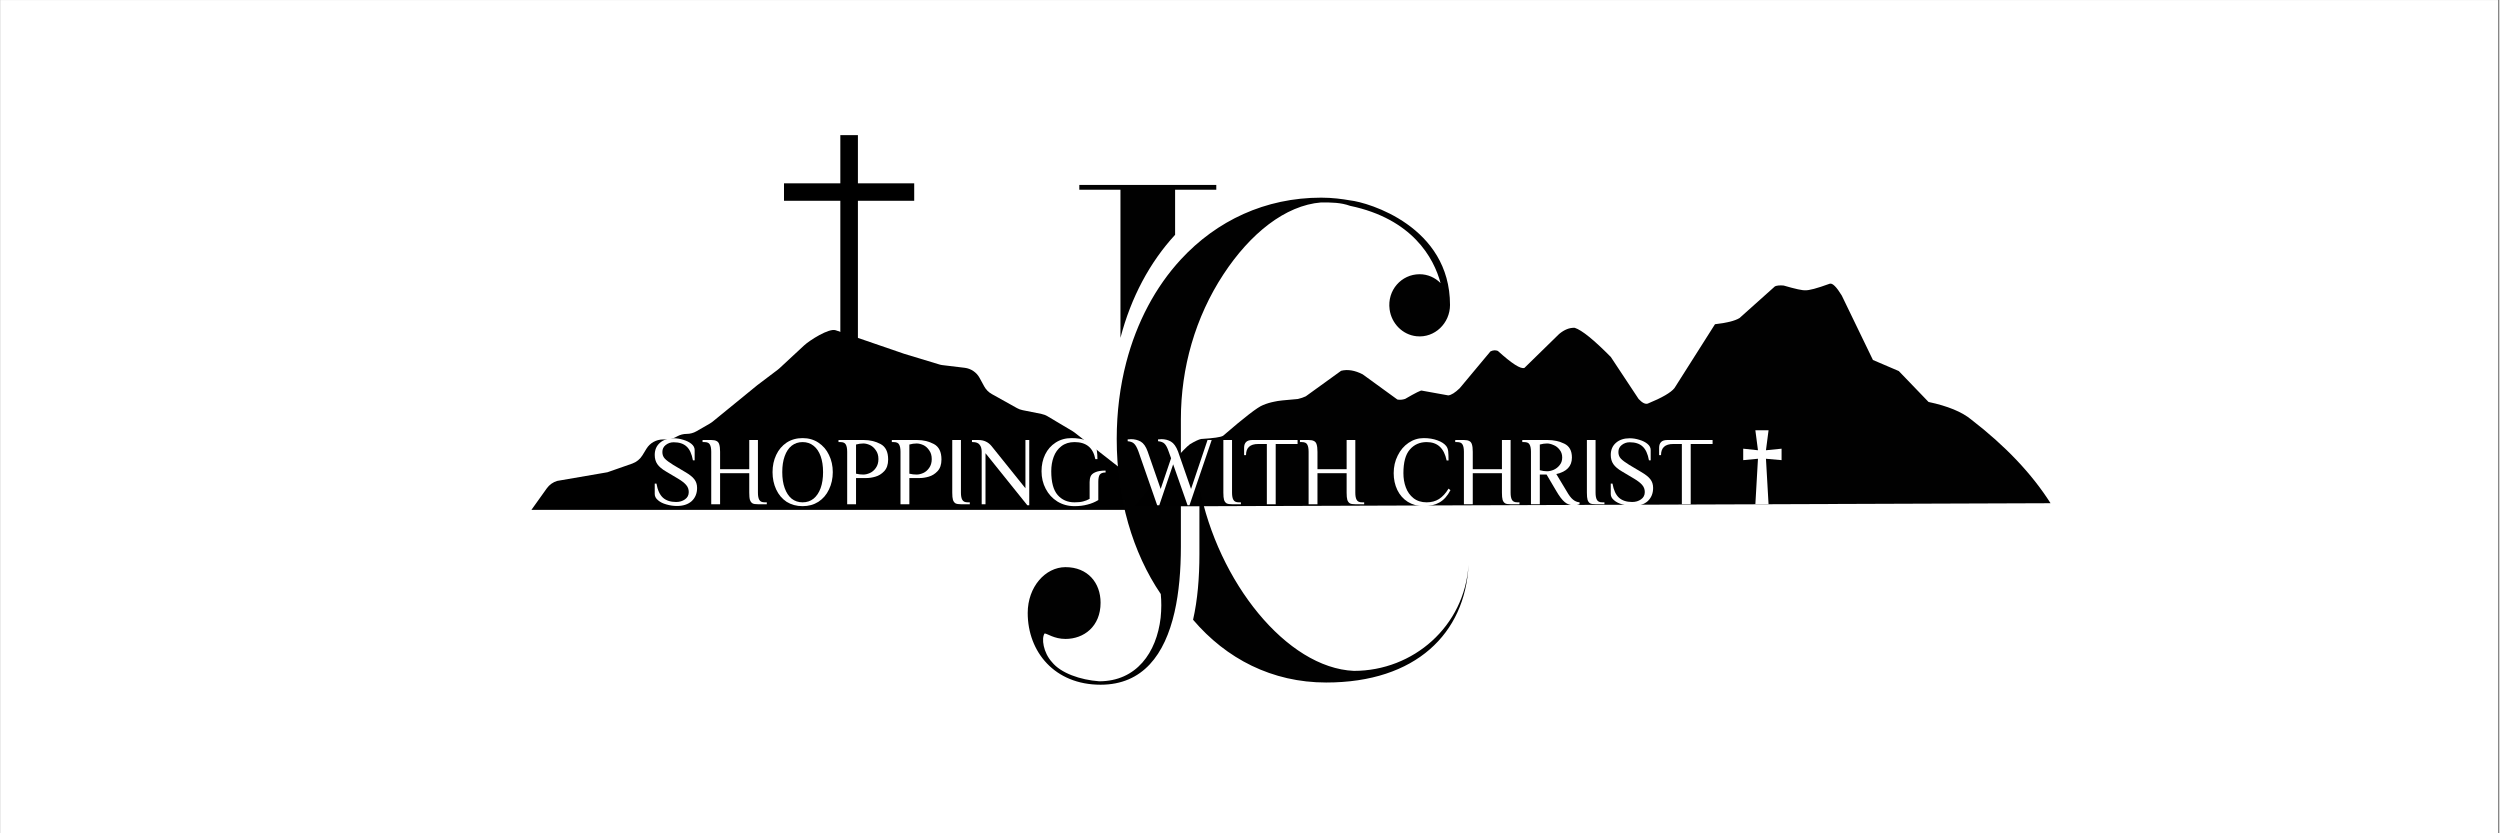 <svg version="1.0" preserveAspectRatio="xMidYMid meet" height="100" viewBox="0 0 224.88 75" zoomAndPan="magnify" width="300" xmlns:xlink="http://www.w3.org/1999/xlink" xmlns="http://www.w3.org/2000/svg"><rect x="0" y="0" width="224.88" height="75" fill="#808080" stroke="none"/><defs><g></g><clipPath id="d8acbebba8"><path clip-rule="nonzero" d="M 0 0.02 L 224.762 0.02 L 224.762 74.98 L 0 74.98 Z M 0 0.02"></path></clipPath><clipPath id="7c7042416c"><path clip-rule="nonzero" d="M 47.766 29 L 105.484 29 L 105.484 45.891 L 47.766 45.891 Z M 47.766 29"></path></clipPath><clipPath id="0dda3ab5f7"><path clip-rule="nonzero" d="M 75 12.16 L 78 12.16 L 78 36 L 75 36 Z M 75 12.16"></path></clipPath><clipPath id="df57ecd4e8"><path clip-rule="nonzero" d="M 92.406 16.645 L 132.133 16.645 L 132.133 61.621 L 92.406 61.621 Z M 92.406 16.645"></path></clipPath><clipPath id="175e618235"><path clip-rule="nonzero" d="M 102.027 25.375 L 184.48 25.375 L 184.48 45.613 L 102.027 45.613 Z M 102.027 25.375"></path></clipPath></defs><g clip-path="url(#d8acbebba8)"><path fill-rule="nonzero" fill-opacity="1" d="M 0 0.02 L 224.879 0.02 L 224.879 74.98 L 0 74.98 Z M 0 0.02" fill="#ffffff"></path><path fill-rule="nonzero" fill-opacity="1" d="M 0 0.02 L 224.879 0.02 L 224.879 74.98 L 0 74.98 Z M 0 0.02" fill="#ffffff"></path></g><g clip-path="url(#7c7042416c)"><path fill-rule="nonzero" fill-opacity="1" d="M 47.766 45.891 L 49.156 43.945 C 49.387 43.625 49.715 43.391 50.094 43.281 L 54.605 42.504 C 54.637 42.492 54.664 42.484 54.695 42.473 L 56.84 41.723 C 57.223 41.586 57.547 41.324 57.758 40.98 L 58.117 40.391 C 58.434 39.867 59.004 39.551 59.617 39.551 L 59.926 39.551 C 60.219 39.551 60.508 39.477 60.766 39.336 L 60.898 39.266 C 61.156 39.125 61.445 39.051 61.738 39.051 C 62.047 39.051 62.352 38.969 62.617 38.816 L 63.832 38.117 C 63.914 38.07 63.992 38.016 64.066 37.957 L 68.09 34.672 L 69.949 33.266 C 69.996 33.23 70.043 33.191 70.086 33.152 L 72.316 31.082 C 72.789 30.645 74.539 29.512 75.152 29.723 L 81.32 31.844 L 84.48 32.801 C 84.578 32.832 84.68 32.852 84.781 32.863 L 86.766 33.102 C 87.328 33.172 87.82 33.504 88.094 33.996 L 88.523 34.781 C 88.68 35.066 88.914 35.305 89.203 35.465 L 91.465 36.727 C 91.621 36.816 91.797 36.879 91.973 36.914 L 93.68 37.258 C 93.875 37.297 94.062 37.367 94.234 37.473 L 96.477 38.809 C 96.543 38.848 96.602 38.887 96.66 38.934 L 100.598 42.012 C 100.793 42.164 100.949 42.355 101.066 42.574 L 101.602 43.594 C 101.848 44.066 102.301 44.398 102.832 44.5 L 104.934 44.891 L 105.484 45.891" fill="#000000"></path></g><g clip-path="url(#0dda3ab5f7)"><path fill-rule="nonzero" fill-opacity="1" d="M 75.57 12.16 L 77.152 12.16 L 77.152 35.766 L 75.57 35.766 Z M 75.57 12.16" fill="#000000"></path></g><path fill-rule="nonzero" fill-opacity="1" d="M 70.5 18.07 L 70.5 16.5 L 82.219 16.5 L 82.219 18.07 Z M 70.5 18.07" fill="#000000"></path><g clip-path="url(#df57ecd4e8)"><path fill-rule="nonzero" fill-opacity="1" d="M 105.699 21.133 C 103.426 23.598 101.73 26.766 100.781 30.406 L 100.781 17.074 L 97.078 17.074 L 97.078 16.645 L 109.406 16.645 L 109.406 17.074 L 105.699 17.074 Z M 121.457 18.035 C 120.727 17.91 119.875 17.789 118.844 17.789 C 113.812 17.789 109.438 19.863 106.219 23.348 C 103.945 25.812 102.25 28.98 101.301 32.621 C 100.742 34.77 100.445 37.082 100.445 39.508 C 100.445 44.859 101.879 49.738 104.41 53.465 C 104.473 54.121 104.477 54.82 104.398 55.594 C 104.035 58.734 102.215 61.316 98.871 61.316 C 97.172 61.195 95.41 60.578 94.621 59.594 C 93.832 58.734 93.652 57.441 93.953 57.012 C 94.195 57.012 94.805 57.504 95.836 57.504 C 97.477 57.504 98.992 56.395 98.992 54.242 C 98.992 52.457 97.84 51.043 95.836 51.043 C 94.016 51.043 92.434 52.824 92.434 55.164 C 92.434 58.672 94.863 61.625 98.992 61.625 C 102.801 61.625 104.777 58.906 105.648 55.09 C 106.055 53.312 106.219 51.289 106.219 49.195 L 106.219 37.738 C 106.219 33.102 107.516 28.547 110.051 24.688 C 112.449 21.035 115.602 18.48 118.844 18.219 C 119.754 18.219 120.605 18.219 121.453 18.527 C 127.043 19.695 128.984 23.203 129.59 25.477 C 129.105 24.988 128.438 24.68 127.707 24.68 C 126.062 24.68 124.773 26.125 125.004 27.844 C 125.172 29.113 126.172 30.133 127.43 30.262 C 129.074 30.434 130.441 29.078 130.441 27.449 C 130.441 20.371 123.094 18.219 121.457 18.035 Z M 121.789 60.379 C 115.738 60.113 109.555 52.367 107.887 43.82 L 107.887 49.883 C 107.887 51.977 107.723 53.996 107.316 55.777 C 110.301 59.285 114.422 61.426 119.297 61.426 C 127.375 61.426 131.809 56.996 132.109 50.844 C 131.746 56.379 127.133 60.379 121.789 60.379 Z M 121.789 60.379" fill="#010101"></path></g><g clip-path="url(#175e618235)"><path fill-rule="nonzero" fill-opacity="0.996" d="M 164.625 25.535 L 164.613 25.535 C 163.457 25.957 162.723 26.152 162.41 26.121 C 162.176 26.148 161.531 26.008 160.469 25.699 C 160.133 25.668 159.871 25.691 159.688 25.77 L 156.496 28.625 C 156.078 28.879 155.344 29.062 154.289 29.18 L 150.641 34.93 C 150.324 35.332 149.523 35.797 148.238 36.324 C 148.012 36.395 147.738 36.254 147.414 35.906 L 144.914 32.129 C 143.391 30.586 142.309 29.711 141.668 29.504 C 141.199 29.48 140.73 29.668 140.258 30.062 L 137.137 33.113 C 136.801 33.234 136.004 32.723 134.746 31.582 C 134.535 31.496 134.312 31.512 134.078 31.629 L 131.309 34.945 C 130.898 35.34 130.559 35.555 130.285 35.586 L 127.906 35.156 C 127.852 35.102 127.348 35.352 126.402 35.902 C 126.145 35.984 125.91 36 125.703 35.957 L 122.582 33.691 C 121.875 33.328 121.23 33.223 120.641 33.371 L 117.461 35.668 C 117.254 35.766 117.016 35.848 116.746 35.91 C 115.602 36 114.902 36.078 114.656 36.145 C 114.289 36.215 113.938 36.316 113.602 36.461 C 113.141 36.633 111.949 37.551 110.02 39.219 C 109.809 39.348 109.152 39.441 108.047 39.508 C 107.844 39.543 107.508 39.699 107.039 39.977 C 106.52 40.352 104.852 42.219 102.027 45.582 L 184.488 45.289 C 182.809 42.641 180.426 40.129 177.344 37.754 C 176.516 37.07 175.238 36.543 173.508 36.176 L 170.832 33.395 L 168.504 32.398 L 165.699 26.598 C 165.223 25.816 164.863 25.461 164.625 25.535" fill="#000000"></path></g><g fill-opacity="1" fill="#ffffff"><g transform="translate(58.397, 45.382)"><g><path d="M 2.469 0.156 C 2.145 0.156 1.828 0.109 1.516 0.016 C 1.211 -0.066 0.961 -0.191 0.766 -0.359 C 0.566 -0.523 0.469 -0.711 0.469 -0.922 L 0.469 -1.859 L 0.625 -1.859 C 0.727 -1.273 0.922 -0.852 1.203 -0.594 C 1.492 -0.332 1.891 -0.203 2.391 -0.203 C 2.703 -0.203 2.969 -0.281 3.188 -0.438 C 3.414 -0.594 3.531 -0.812 3.531 -1.094 C 3.531 -1.344 3.453 -1.555 3.297 -1.734 C 3.148 -1.91 2.91 -2.098 2.578 -2.297 L 1.5 -2.938 C 1.125 -3.156 0.859 -3.379 0.703 -3.609 C 0.547 -3.836 0.469 -4.113 0.469 -4.438 C 0.469 -4.895 0.625 -5.258 0.938 -5.531 C 1.25 -5.801 1.66 -5.938 2.172 -5.938 C 2.461 -5.938 2.754 -5.891 3.047 -5.797 C 3.336 -5.711 3.578 -5.594 3.766 -5.438 C 3.961 -5.281 4.062 -5.094 4.062 -4.875 L 4.062 -3.953 L 3.906 -3.953 C 3.801 -4.535 3.609 -4.953 3.328 -5.203 C 3.055 -5.453 2.672 -5.578 2.172 -5.578 C 1.898 -5.578 1.66 -5.492 1.453 -5.328 C 1.254 -5.172 1.156 -4.961 1.156 -4.703 C 1.156 -4.461 1.227 -4.266 1.375 -4.109 C 1.52 -3.953 1.77 -3.766 2.125 -3.547 L 3.203 -2.906 C 3.598 -2.676 3.875 -2.457 4.031 -2.25 C 4.195 -2.039 4.281 -1.781 4.281 -1.469 C 4.281 -0.977 4.117 -0.582 3.797 -0.281 C 3.473 0.008 3.031 0.156 2.469 0.156 Z M 2.469 0.156"></path></g></g></g><g fill-opacity="1" fill="#ffffff"><g transform="translate(63.029, 45.382)"><g><path d="M 0.922 -4.719 C 0.922 -5.02 0.879 -5.238 0.797 -5.375 C 0.723 -5.52 0.562 -5.594 0.312 -5.594 L 0.141 -5.594 L 0.141 -5.781 L 0.922 -5.781 C 1.141 -5.781 1.301 -5.75 1.406 -5.688 C 1.52 -5.633 1.598 -5.535 1.641 -5.391 C 1.691 -5.242 1.719 -5.02 1.719 -4.719 L 1.719 -3.156 L 4.344 -3.156 L 4.344 -5.781 L 5.125 -5.781 L 5.125 -1.047 C 5.125 -0.754 5.164 -0.535 5.25 -0.391 C 5.332 -0.242 5.492 -0.172 5.734 -0.172 L 5.922 -0.172 L 5.922 0 L 5.125 0 C 4.906 0 4.742 -0.023 4.641 -0.078 C 4.535 -0.141 4.457 -0.242 4.406 -0.391 C 4.363 -0.535 4.344 -0.754 4.344 -1.047 L 4.344 -2.797 L 1.719 -2.797 L 1.719 0 L 0.922 0 Z M 0.922 -4.719"></path></g></g></g><g fill-opacity="1" fill="#ffffff"><g transform="translate(69.063, 45.382)"><g><path d="M 3.109 0.172 C 2.566 0.172 2.086 0.039 1.672 -0.219 C 1.266 -0.488 0.953 -0.859 0.734 -1.328 C 0.516 -1.797 0.406 -2.316 0.406 -2.891 C 0.406 -3.461 0.516 -3.977 0.734 -4.438 C 0.953 -4.906 1.266 -5.273 1.672 -5.547 C 2.086 -5.816 2.566 -5.953 3.109 -5.953 C 3.648 -5.953 4.125 -5.816 4.531 -5.547 C 4.945 -5.273 5.266 -4.906 5.484 -4.438 C 5.711 -3.977 5.828 -3.461 5.828 -2.891 C 5.828 -2.316 5.711 -1.797 5.484 -1.328 C 5.266 -0.859 4.945 -0.488 4.531 -0.219 C 4.125 0.039 3.648 0.172 3.109 0.172 Z M 3.109 -0.172 C 3.492 -0.172 3.82 -0.281 4.094 -0.5 C 4.375 -0.727 4.586 -1.047 4.734 -1.453 C 4.879 -1.859 4.953 -2.336 4.953 -2.891 C 4.953 -3.441 4.879 -3.922 4.734 -4.328 C 4.586 -4.734 4.375 -5.047 4.094 -5.266 C 3.82 -5.484 3.492 -5.594 3.109 -5.594 C 2.734 -5.594 2.406 -5.484 2.125 -5.266 C 1.852 -5.047 1.645 -4.734 1.5 -4.328 C 1.352 -3.922 1.281 -3.441 1.281 -2.891 C 1.281 -2.336 1.352 -1.859 1.5 -1.453 C 1.645 -1.047 1.852 -0.727 2.125 -0.5 C 2.406 -0.281 2.734 -0.172 3.109 -0.172 Z M 3.109 -0.172"></path></g></g></g><g fill-opacity="1" fill="#ffffff"><g transform="translate(75.264, 45.382)"><g><path d="M 0.922 -4.719 C 0.922 -5.02 0.879 -5.238 0.797 -5.375 C 0.723 -5.52 0.562 -5.594 0.312 -5.594 L 0.141 -5.594 L 0.141 -5.781 L 2.422 -5.781 C 2.973 -5.781 3.473 -5.66 3.922 -5.422 C 4.379 -5.18 4.609 -4.719 4.609 -4.031 C 4.609 -3.57 4.488 -3.219 4.25 -2.969 C 4.02 -2.727 3.758 -2.566 3.469 -2.484 C 3.176 -2.398 2.91 -2.359 2.672 -2.359 L 1.719 -2.359 L 1.719 0 L 0.922 0 Z M 2.375 -2.672 C 2.562 -2.672 2.758 -2.719 2.969 -2.812 C 3.176 -2.906 3.352 -3.055 3.5 -3.266 C 3.656 -3.484 3.734 -3.75 3.734 -4.062 C 3.734 -4.383 3.656 -4.648 3.5 -4.859 C 3.352 -5.078 3.176 -5.234 2.969 -5.328 C 2.758 -5.422 2.562 -5.469 2.375 -5.469 C 2.164 -5.469 1.945 -5.438 1.719 -5.375 L 1.719 -2.75 C 1.945 -2.695 2.164 -2.672 2.375 -2.672 Z M 2.375 -2.672"></path></g></g></g><g fill-opacity="1" fill="#ffffff"><g transform="translate(80.063, 45.382)"><g><path d="M 0.922 -4.719 C 0.922 -5.02 0.879 -5.238 0.797 -5.375 C 0.723 -5.52 0.562 -5.594 0.312 -5.594 L 0.141 -5.594 L 0.141 -5.781 L 2.422 -5.781 C 2.973 -5.781 3.473 -5.66 3.922 -5.422 C 4.379 -5.18 4.609 -4.719 4.609 -4.031 C 4.609 -3.57 4.488 -3.219 4.25 -2.969 C 4.02 -2.727 3.758 -2.566 3.469 -2.484 C 3.176 -2.398 2.91 -2.359 2.672 -2.359 L 1.719 -2.359 L 1.719 0 L 0.922 0 Z M 2.375 -2.672 C 2.562 -2.672 2.758 -2.719 2.969 -2.812 C 3.176 -2.906 3.352 -3.055 3.5 -3.266 C 3.656 -3.484 3.734 -3.75 3.734 -4.062 C 3.734 -4.383 3.656 -4.648 3.5 -4.859 C 3.352 -5.078 3.176 -5.234 2.969 -5.328 C 2.758 -5.422 2.562 -5.469 2.375 -5.469 C 2.164 -5.469 1.945 -5.438 1.719 -5.375 L 1.719 -2.75 C 1.945 -2.695 2.164 -2.672 2.375 -2.672 Z M 2.375 -2.672"></path></g></g></g><g fill-opacity="1" fill="#ffffff"><g transform="translate(84.862, 45.382)"><g><path d="M 1.562 0 C 1.352 0 1.191 -0.023 1.078 -0.078 C 0.973 -0.141 0.895 -0.242 0.844 -0.391 C 0.801 -0.535 0.781 -0.754 0.781 -1.047 L 0.781 -5.781 L 1.562 -5.781 L 1.562 -1.047 C 1.562 -0.754 1.602 -0.535 1.688 -0.391 C 1.77 -0.242 1.93 -0.172 2.172 -0.172 L 2.359 -0.172 L 2.359 0 Z M 1.562 0"></path></g></g></g><g fill-opacity="1" fill="#ffffff"><g transform="translate(87.323, 45.382)"><g><path d="M 1.312 0 L 0.969 0 L 0.969 -4.719 C 0.969 -5 0.906 -5.211 0.781 -5.359 C 0.664 -5.516 0.461 -5.594 0.172 -5.594 L 0.094 -5.594 L 0.094 -5.781 L 0.656 -5.781 C 0.926 -5.781 1.156 -5.734 1.344 -5.641 C 1.531 -5.555 1.695 -5.426 1.844 -5.25 L 4.906 -1.438 L 4.906 -5.781 L 5.25 -5.781 L 5.25 0.094 L 5.078 0.094 L 1.312 -4.594 Z M 1.312 0"></path></g></g></g><g fill-opacity="1" fill="#ffffff"><g transform="translate(93.287, 45.382)"><g><path d="M 3.359 0.172 C 2.785 0.172 2.27 0.031 1.812 -0.25 C 1.363 -0.531 1.016 -0.91 0.766 -1.391 C 0.516 -1.867 0.391 -2.395 0.391 -2.969 C 0.391 -3.531 0.5 -4.035 0.719 -4.484 C 0.938 -4.93 1.25 -5.285 1.656 -5.547 C 2.07 -5.816 2.551 -5.953 3.094 -5.953 C 3.594 -5.953 4.023 -5.883 4.391 -5.75 C 4.754 -5.625 5.023 -5.457 5.203 -5.25 C 5.297 -5.133 5.352 -4.977 5.375 -4.781 C 5.406 -4.594 5.422 -4.352 5.422 -4.062 L 5.234 -4.062 C 5.129 -4.582 4.922 -4.969 4.609 -5.219 C 4.297 -5.469 3.879 -5.594 3.359 -5.594 C 2.891 -5.594 2.492 -5.469 2.172 -5.219 C 1.859 -4.977 1.629 -4.66 1.484 -4.266 C 1.336 -3.867 1.266 -3.438 1.266 -2.969 C 1.266 -1.988 1.457 -1.273 1.844 -0.828 C 2.227 -0.391 2.734 -0.172 3.359 -0.172 C 3.66 -0.172 3.914 -0.195 4.125 -0.25 C 4.332 -0.301 4.531 -0.379 4.719 -0.484 L 4.719 -2 C 4.719 -2.195 4.75 -2.367 4.812 -2.516 C 4.875 -2.66 5.008 -2.781 5.219 -2.875 C 5.438 -2.977 5.75 -3.031 6.156 -3.031 L 6.156 -2.859 C 5.895 -2.859 5.719 -2.789 5.625 -2.656 C 5.539 -2.52 5.5 -2.305 5.5 -2.016 L 5.5 -0.375 C 5.188 -0.188 4.859 -0.051 4.516 0.031 C 4.172 0.125 3.785 0.172 3.359 0.172 Z M 3.359 0.172"></path></g></g></g><g fill-opacity="1" fill="#ffffff"><g transform="translate(99.557, 45.382)"><g></g></g></g><g fill-opacity="1" fill="#ffffff"><g transform="translate(101.712, 45.382)"><g><path d="M 0.688 -4.75 C 0.562 -5.094 0.43 -5.328 0.297 -5.453 C 0.172 -5.578 -0.02 -5.648 -0.281 -5.672 L -0.281 -5.844 C -0.25 -5.844 -0.203 -5.844 -0.141 -5.844 C -0.086 -5.852 -0.035 -5.859 0.016 -5.859 C 0.336 -5.859 0.629 -5.785 0.891 -5.641 C 1.148 -5.492 1.359 -5.195 1.516 -4.75 L 2.688 -1.375 L 3.625 -4.141 L 3.406 -4.75 C 3.289 -5.094 3.164 -5.328 3.031 -5.453 C 2.906 -5.578 2.711 -5.648 2.453 -5.672 L 2.453 -5.844 C 2.484 -5.844 2.523 -5.844 2.578 -5.844 C 2.629 -5.852 2.688 -5.859 2.75 -5.859 C 3.07 -5.859 3.359 -5.785 3.609 -5.641 C 3.867 -5.492 4.082 -5.195 4.25 -4.75 L 5.422 -1.375 L 6.906 -5.781 L 7.281 -5.781 L 5.281 0.094 L 5.109 0.094 L 3.812 -3.594 L 2.562 0.094 L 2.375 0.094 Z M 0.688 -4.75"></path></g></g></g><g fill-opacity="1" fill="#ffffff"><g transform="translate(109.261, 45.382)"><g><path d="M 1.562 0 C 1.352 0 1.191 -0.023 1.078 -0.078 C 0.973 -0.141 0.895 -0.242 0.844 -0.391 C 0.801 -0.535 0.781 -0.754 0.781 -1.047 L 0.781 -5.781 L 1.562 -5.781 L 1.562 -1.047 C 1.562 -0.754 1.602 -0.535 1.688 -0.391 C 1.77 -0.242 1.93 -0.172 2.172 -0.172 L 2.359 -0.172 L 2.359 0 Z M 1.562 0"></path></g></g></g><g fill-opacity="1" fill="#ffffff"><g transform="translate(111.722, 45.382)"><g><path d="M 1.453 -5.422 C 0.723 -5.422 0.359 -5.086 0.359 -4.422 L 0.188 -4.422 L 0.188 -5.078 C 0.188 -5.547 0.43 -5.781 0.922 -5.781 L 5 -5.781 L 5 -5.422 L 3.031 -5.422 L 3.031 0 L 2.234 0 L 2.234 -5.422 Z M 1.453 -5.422"></path></g></g></g><g fill-opacity="1" fill="#ffffff"><g transform="translate(116.793, 45.382)"><g><path d="M 0.922 -4.719 C 0.922 -5.02 0.879 -5.238 0.797 -5.375 C 0.723 -5.52 0.562 -5.594 0.312 -5.594 L 0.141 -5.594 L 0.141 -5.781 L 0.922 -5.781 C 1.141 -5.781 1.301 -5.75 1.406 -5.688 C 1.52 -5.633 1.598 -5.535 1.641 -5.391 C 1.691 -5.242 1.719 -5.02 1.719 -4.719 L 1.719 -3.156 L 4.344 -3.156 L 4.344 -5.781 L 5.125 -5.781 L 5.125 -1.047 C 5.125 -0.754 5.164 -0.535 5.25 -0.391 C 5.332 -0.242 5.492 -0.172 5.734 -0.172 L 5.922 -0.172 L 5.922 0 L 5.125 0 C 4.906 0 4.742 -0.023 4.641 -0.078 C 4.535 -0.141 4.457 -0.242 4.406 -0.391 C 4.363 -0.535 4.344 -0.754 4.344 -1.047 L 4.344 -2.797 L 1.719 -2.797 L 1.719 0 L 0.922 0 Z M 0.922 -4.719"></path></g></g></g><g fill-opacity="1" fill="#ffffff"><g transform="translate(122.827, 45.382)"><g></g></g></g><g fill-opacity="1" fill="#ffffff"><g transform="translate(124.981, 45.382)"><g><path d="M 3.094 0.172 C 2.551 0.172 2.07 0.039 1.656 -0.219 C 1.25 -0.477 0.938 -0.832 0.719 -1.281 C 0.5 -1.738 0.391 -2.242 0.391 -2.797 C 0.391 -3.367 0.508 -3.895 0.75 -4.375 C 0.988 -4.863 1.316 -5.25 1.734 -5.531 C 2.148 -5.812 2.602 -5.953 3.094 -5.953 C 3.562 -5.953 3.973 -5.883 4.328 -5.75 C 4.68 -5.625 4.941 -5.457 5.109 -5.25 C 5.211 -5.125 5.273 -4.961 5.297 -4.766 C 5.316 -4.566 5.328 -4.289 5.328 -3.938 L 5.156 -3.938 C 5.039 -4.5 4.832 -4.914 4.531 -5.188 C 4.238 -5.457 3.848 -5.594 3.359 -5.594 C 2.734 -5.594 2.227 -5.367 1.844 -4.922 C 1.457 -4.484 1.266 -3.773 1.266 -2.797 C 1.266 -2.336 1.336 -1.91 1.484 -1.516 C 1.629 -1.117 1.859 -0.797 2.172 -0.547 C 2.492 -0.297 2.891 -0.172 3.359 -0.172 C 3.785 -0.172 4.156 -0.27 4.469 -0.469 C 4.789 -0.676 5.078 -0.988 5.328 -1.406 L 5.5 -1.266 C 5.227 -0.742 4.895 -0.375 4.5 -0.156 C 4.113 0.062 3.645 0.172 3.094 0.172 Z M 3.094 0.172"></path></g></g></g><g fill-opacity="1" fill="#ffffff"><g transform="translate(130.77, 45.382)"><g><path d="M 0.922 -4.719 C 0.922 -5.02 0.879 -5.238 0.797 -5.375 C 0.723 -5.52 0.562 -5.594 0.312 -5.594 L 0.141 -5.594 L 0.141 -5.781 L 0.922 -5.781 C 1.141 -5.781 1.301 -5.75 1.406 -5.688 C 1.52 -5.633 1.598 -5.535 1.641 -5.391 C 1.691 -5.242 1.719 -5.02 1.719 -4.719 L 1.719 -3.156 L 4.344 -3.156 L 4.344 -5.781 L 5.125 -5.781 L 5.125 -1.047 C 5.125 -0.754 5.164 -0.535 5.25 -0.391 C 5.332 -0.242 5.492 -0.172 5.734 -0.172 L 5.922 -0.172 L 5.922 0 L 5.125 0 C 4.906 0 4.742 -0.023 4.641 -0.078 C 4.535 -0.141 4.457 -0.242 4.406 -0.391 C 4.363 -0.535 4.344 -0.754 4.344 -1.047 L 4.344 -2.797 L 1.719 -2.797 L 1.719 0 L 0.922 0 Z M 0.922 -4.719"></path></g></g></g><g fill-opacity="1" fill="#ffffff"><g transform="translate(136.804, 45.382)"><g><path d="M 4.781 0.094 C 4.469 0.094 4.195 0 3.969 -0.188 C 3.738 -0.375 3.484 -0.707 3.203 -1.188 L 2.328 -2.672 L 1.719 -2.672 L 1.719 0 L 0.922 0 L 0.922 -4.719 C 0.922 -5.02 0.879 -5.238 0.797 -5.375 C 0.723 -5.52 0.562 -5.594 0.312 -5.594 L 0.141 -5.594 L 0.141 -5.781 L 2.422 -5.781 C 2.973 -5.781 3.473 -5.672 3.922 -5.453 C 4.379 -5.234 4.609 -4.816 4.609 -4.203 C 4.609 -3.422 4.141 -2.926 3.203 -2.719 L 4.125 -1.188 C 4.332 -0.82 4.523 -0.566 4.703 -0.422 C 4.879 -0.273 5.078 -0.191 5.297 -0.172 L 5.297 0 C 5.242 0.02 5.172 0.039 5.078 0.062 C 4.984 0.082 4.883 0.094 4.781 0.094 Z M 2.375 -2.969 C 2.551 -2.969 2.742 -3.008 2.953 -3.094 C 3.172 -3.188 3.352 -3.328 3.5 -3.516 C 3.656 -3.703 3.734 -3.93 3.734 -4.203 C 3.734 -4.484 3.656 -4.719 3.5 -4.906 C 3.352 -5.102 3.172 -5.242 2.953 -5.328 C 2.742 -5.422 2.551 -5.469 2.375 -5.469 C 2.164 -5.469 1.945 -5.438 1.719 -5.375 L 1.719 -3.062 C 1.945 -3 2.164 -2.969 2.375 -2.969 Z M 2.375 -2.969"></path></g></g></g><g fill-opacity="1" fill="#ffffff"><g transform="translate(141.979, 45.382)"><g><path d="M 1.562 0 C 1.352 0 1.191 -0.023 1.078 -0.078 C 0.973 -0.141 0.895 -0.242 0.844 -0.391 C 0.801 -0.535 0.781 -0.754 0.781 -1.047 L 0.781 -5.781 L 1.562 -5.781 L 1.562 -1.047 C 1.562 -0.754 1.602 -0.535 1.688 -0.391 C 1.77 -0.242 1.93 -0.172 2.172 -0.172 L 2.359 -0.172 L 2.359 0 Z M 1.562 0"></path></g></g></g><g fill-opacity="1" fill="#ffffff"><g transform="translate(144.44, 45.382)"><g><path d="M 2.469 0.156 C 2.145 0.156 1.828 0.109 1.516 0.016 C 1.211 -0.066 0.961 -0.191 0.766 -0.359 C 0.566 -0.523 0.469 -0.711 0.469 -0.922 L 0.469 -1.859 L 0.625 -1.859 C 0.727 -1.273 0.922 -0.852 1.203 -0.594 C 1.492 -0.332 1.891 -0.203 2.391 -0.203 C 2.703 -0.203 2.969 -0.281 3.188 -0.438 C 3.414 -0.594 3.531 -0.812 3.531 -1.094 C 3.531 -1.344 3.453 -1.555 3.297 -1.734 C 3.148 -1.91 2.91 -2.098 2.578 -2.297 L 1.5 -2.938 C 1.125 -3.156 0.859 -3.379 0.703 -3.609 C 0.547 -3.836 0.469 -4.113 0.469 -4.438 C 0.469 -4.895 0.625 -5.258 0.938 -5.531 C 1.25 -5.801 1.66 -5.938 2.172 -5.938 C 2.461 -5.938 2.754 -5.891 3.047 -5.797 C 3.336 -5.711 3.578 -5.594 3.766 -5.438 C 3.961 -5.281 4.062 -5.094 4.062 -4.875 L 4.062 -3.953 L 3.906 -3.953 C 3.801 -4.535 3.609 -4.953 3.328 -5.203 C 3.055 -5.453 2.672 -5.578 2.172 -5.578 C 1.898 -5.578 1.66 -5.492 1.453 -5.328 C 1.254 -5.172 1.156 -4.961 1.156 -4.703 C 1.156 -4.461 1.227 -4.266 1.375 -4.109 C 1.52 -3.953 1.77 -3.766 2.125 -3.547 L 3.203 -2.906 C 3.598 -2.676 3.875 -2.457 4.031 -2.25 C 4.195 -2.039 4.281 -1.781 4.281 -1.469 C 4.281 -0.977 4.117 -0.582 3.797 -0.281 C 3.473 0.008 3.031 0.156 2.469 0.156 Z M 2.469 0.156"></path></g></g></g><g fill-opacity="1" fill="#ffffff"><g transform="translate(149.073, 45.382)"><g><path d="M 1.453 -5.422 C 0.723 -5.422 0.359 -5.086 0.359 -4.422 L 0.188 -4.422 L 0.188 -5.078 C 0.188 -5.547 0.43 -5.781 0.922 -5.781 L 5 -5.781 L 5 -5.422 L 3.031 -5.422 L 3.031 0 L 2.234 0 L 2.234 -5.422 Z M 1.453 -5.422"></path></g></g></g><g fill-opacity="1" fill="#ffffff"><g transform="translate(154.144, 45.382)"><g></g></g></g><g fill-opacity="1" fill="#ffffff"><g transform="translate(156.298, 45.382)"><g><path d="M 3.984 -3.969 L 2.578 -4.094 L 2.812 0 L 1.625 0 L 1.859 -4.094 L 0.531 -3.969 L 0.531 -5 L 1.859 -4.859 L 1.625 -6.656 L 2.812 -6.656 L 2.578 -4.859 L 3.984 -5 Z M 3.984 -3.969"></path></g></g></g></svg>